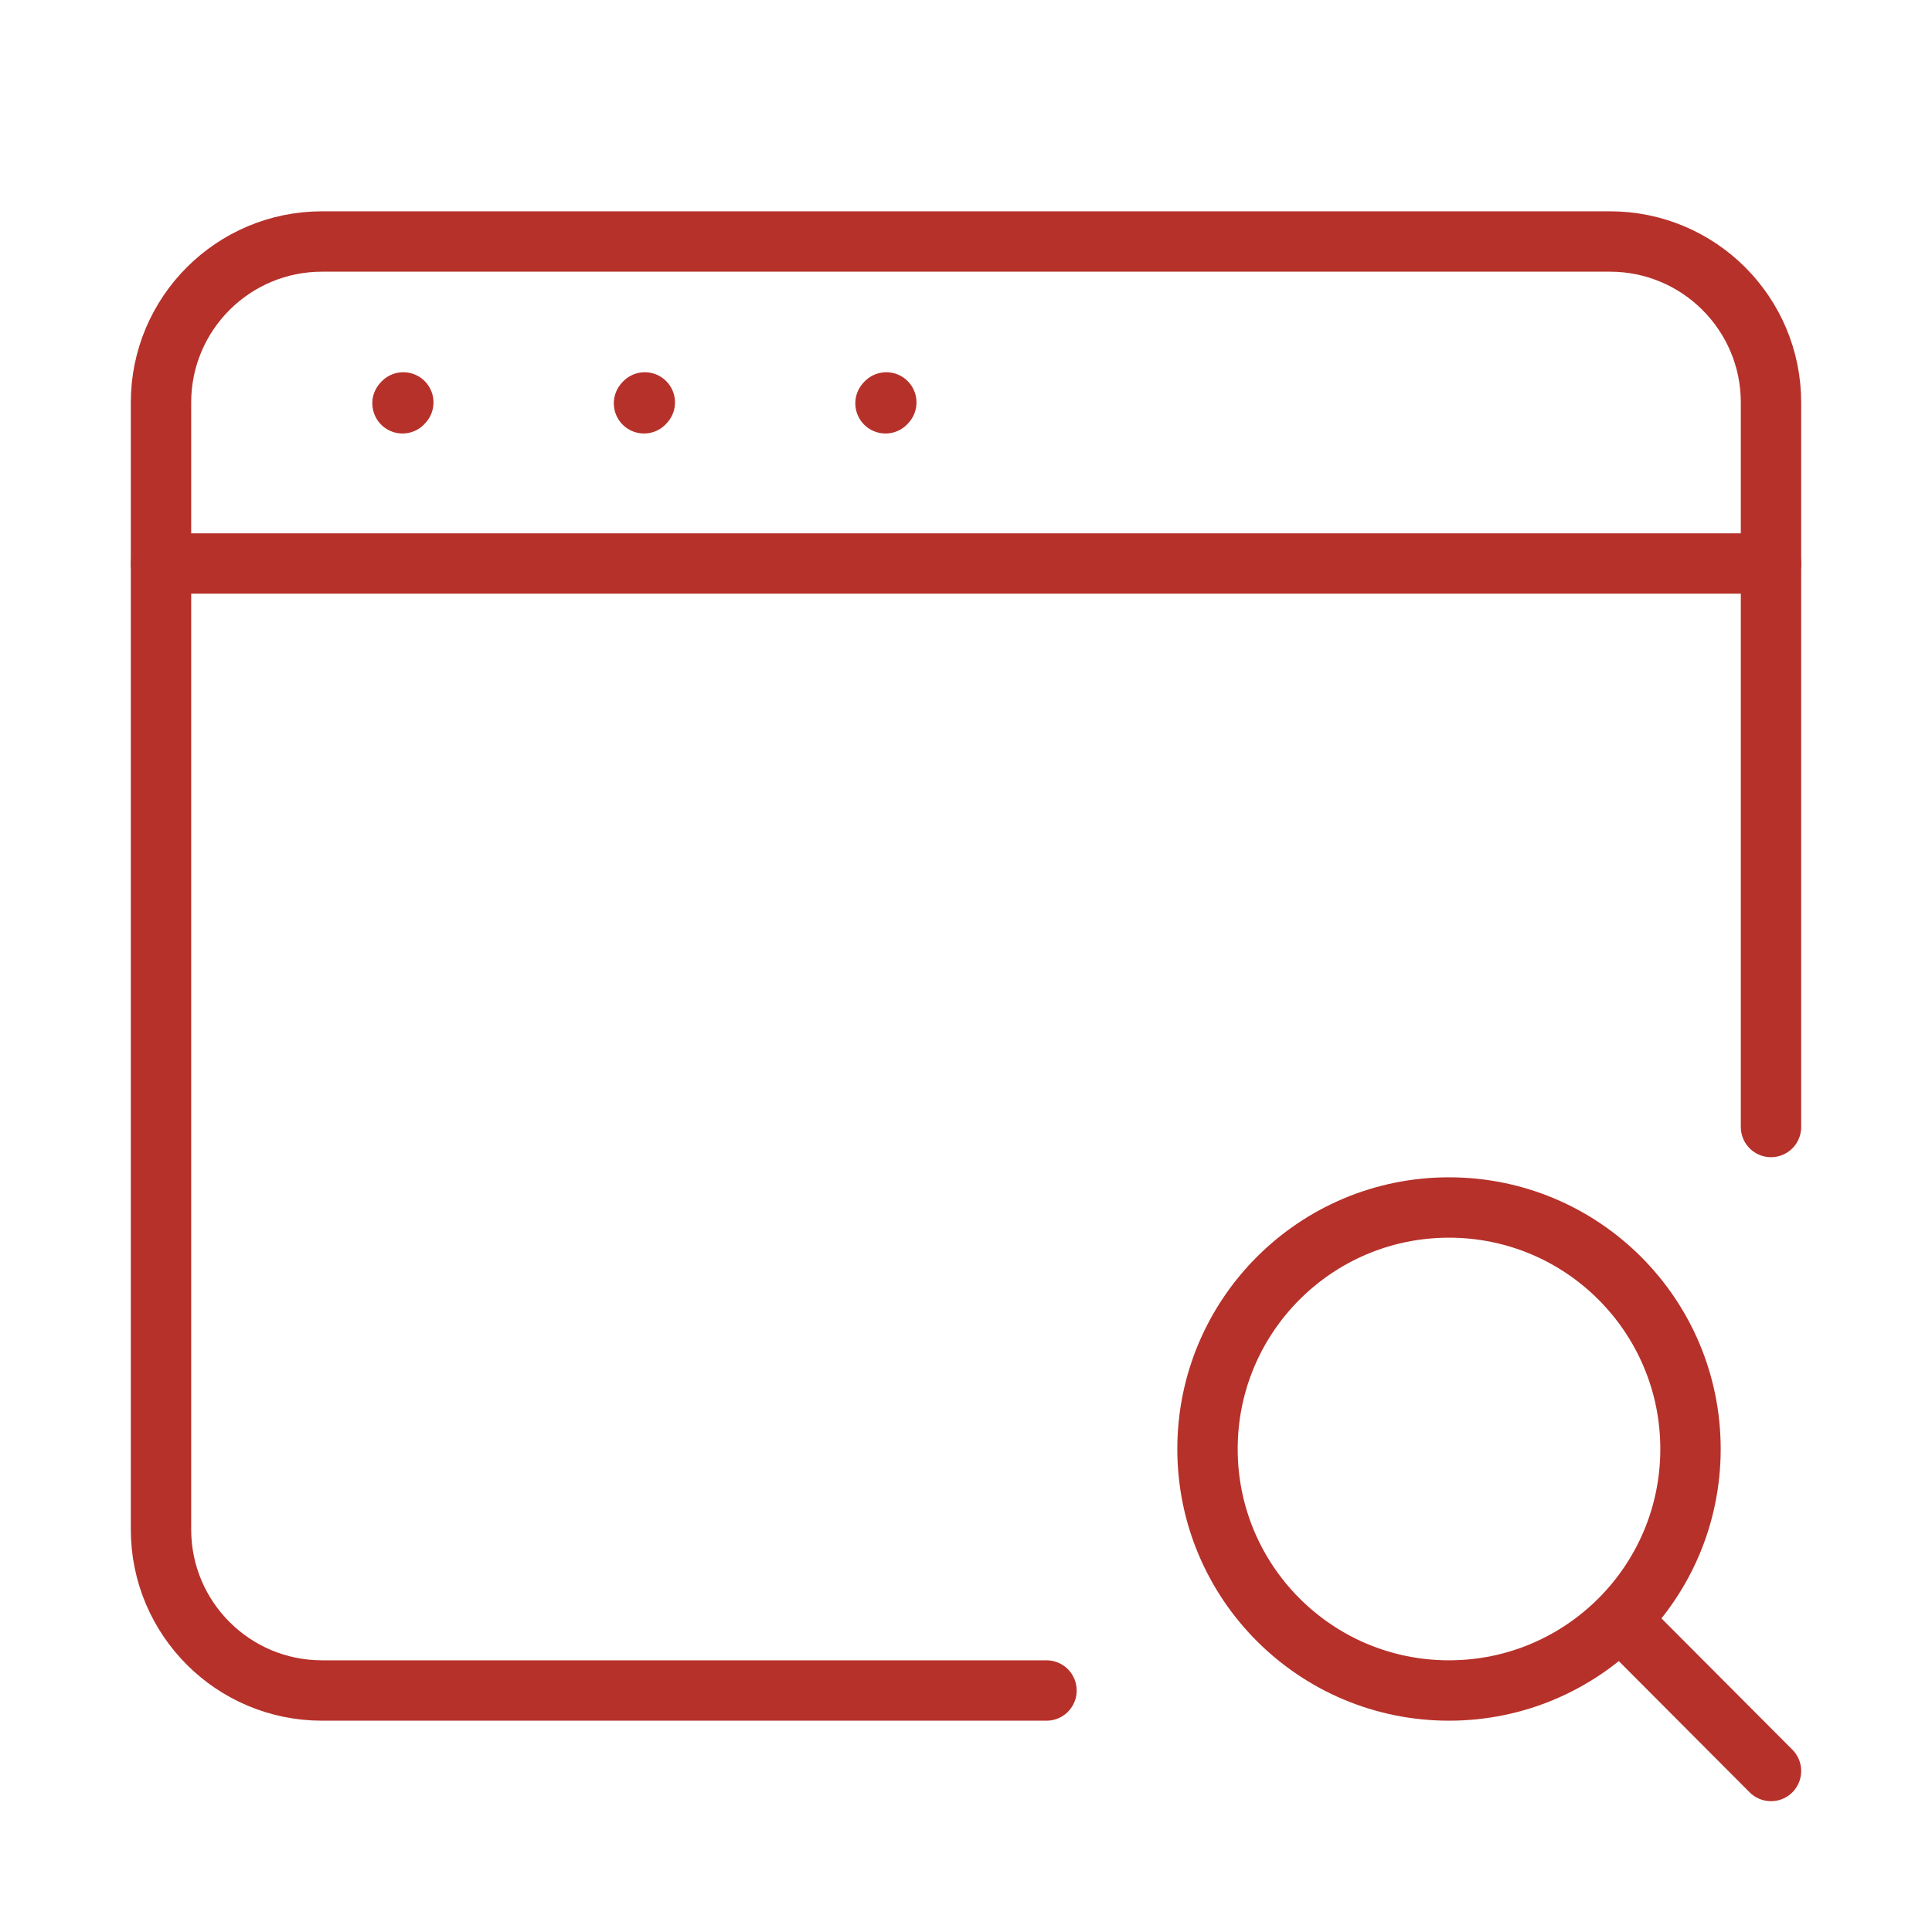 <svg width="48" height="48" viewBox="0 0 48 48" fill="none" xmlns="http://www.w3.org/2000/svg">
<path d="M26 42H8C5.791 42 4 40.209 4 38V10C4 7.791 5.791 6 8 6H40C42.209 6 44 7.791 44 10V28" stroke="#B6312A" stroke-width="1.5" stroke-linecap="round"/>
<path d="M4 14H44H4Z" fill="#393939"/>
<path d="M4 14H44" stroke="#B6312A" stroke-width="1.5" stroke-linecap="round" stroke-linejoin="round"/>
<path d="M10 10.02L10.02 9.998" stroke="#B6312A" stroke-width="1.5" stroke-linecap="round" stroke-linejoin="round"/>
<path d="M16 10.02L16.02 9.998" stroke="#B6312A" stroke-width="1.5" stroke-linecap="round" stroke-linejoin="round"/>
<path d="M22 10.02L22.02 9.998" stroke="#B6312A" stroke-width="1.5" stroke-linecap="round" stroke-linejoin="round"/>
<path d="M40.248 40.237L44 44M40.248 40.237C41.331 39.152 42 37.654 42 36C42 32.686 39.314 30 36 30C32.686 30 30 32.686 30 36C30 39.314 32.686 42 36 42C37.66 42 39.162 41.326 40.248 40.237Z" stroke="#B6312A" stroke-width="1.5" stroke-linecap="round" stroke-linejoin="round"/>
</svg>
